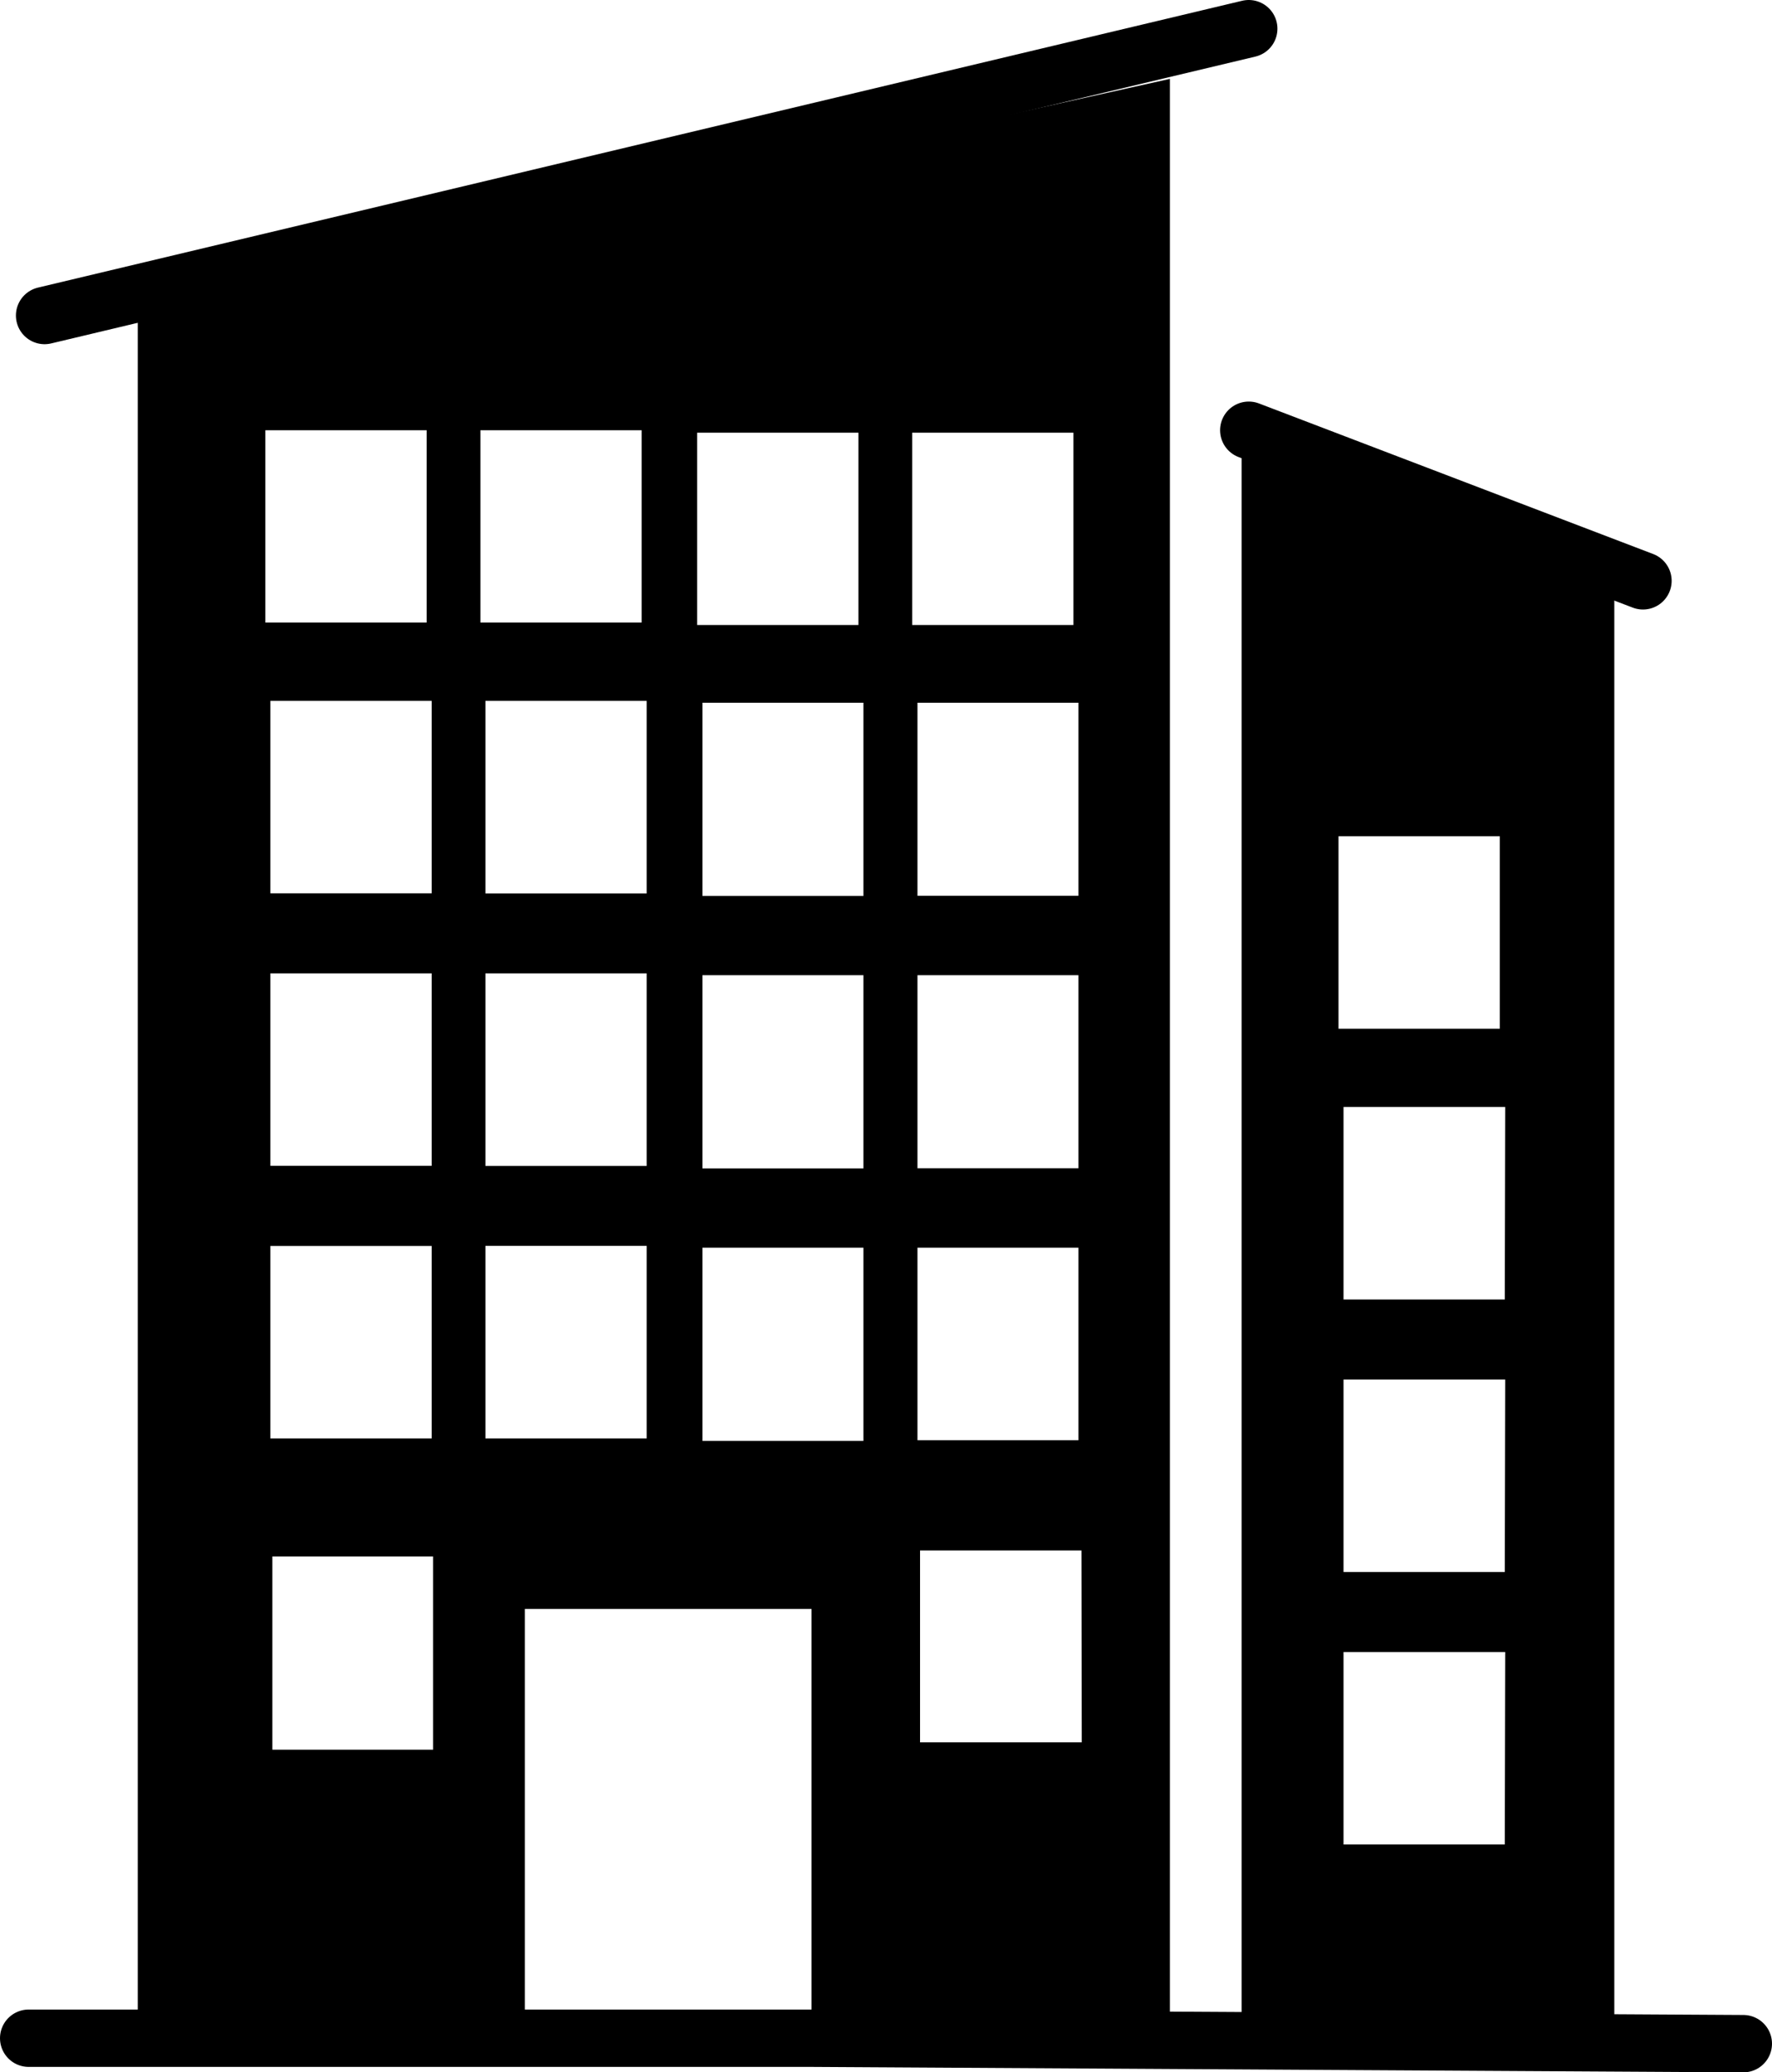 <svg xmlns="http://www.w3.org/2000/svg" viewBox="0 0 123.61 144.5"><defs><style>.cls-1{stroke:#000;stroke-linecap:round;stroke-linejoin:round;stroke-width:4px;}</style></defs><g id="Layer_2" data-name="Layer 2"><g id="Layer_1-2" data-name="Layer 1"><polyline class="cls-1" points="121.61 142.5 56.61 142.12 36.61 142.12 2 142.12"/><line class="cls-1" x1="3.11" y1="22" x2="87.11" y2="2"/><line class="cls-1" x1="114.61" y1="40.5" x2="87.11" y2="30"/><path d="M9.61,21.5v119h27V112.19h20V140.5h25V5.5ZM64,62.46V49H75.23V62.46ZM75.23,68V81.46H64V68ZM18.86,62.29V48.87H30.11V62.29Zm11.25,5.58V81.29H18.86V67.87ZM18.51,30H29.76V43.41H18.51Zm.35,56.88H30.11v13.42H18.86ZM30.21,122H19V108.53H30.21Zm3.3-92H44.76V43.41H33.51Zm11.6,70.3H33.86V86.87H45.11Zm0-19H33.86V67.87H45.11Zm0-19H33.86V48.87H45.11Zm3.52-32.13H59.88V43.58H48.63Zm11.6,70.3H49V87H60.23Zm0-19H49V68H60.23Zm0-19H49V49H60.23Zm3.4-32.3H74.88V43.58H63.63ZM64,87H75.23v13.42H64Zm11.46,34.49H64.18V108.11H75.44Z"/><path d="M86.61,31.5V142.12h26V41.5Zm6.76,26.81h11.25V71.73H93.37Zm11.6,70.3H93.72V115.19H105Zm0-19H93.72V96.19H105Zm0-19H93.72V77.19H105Z"/></g></g></svg>